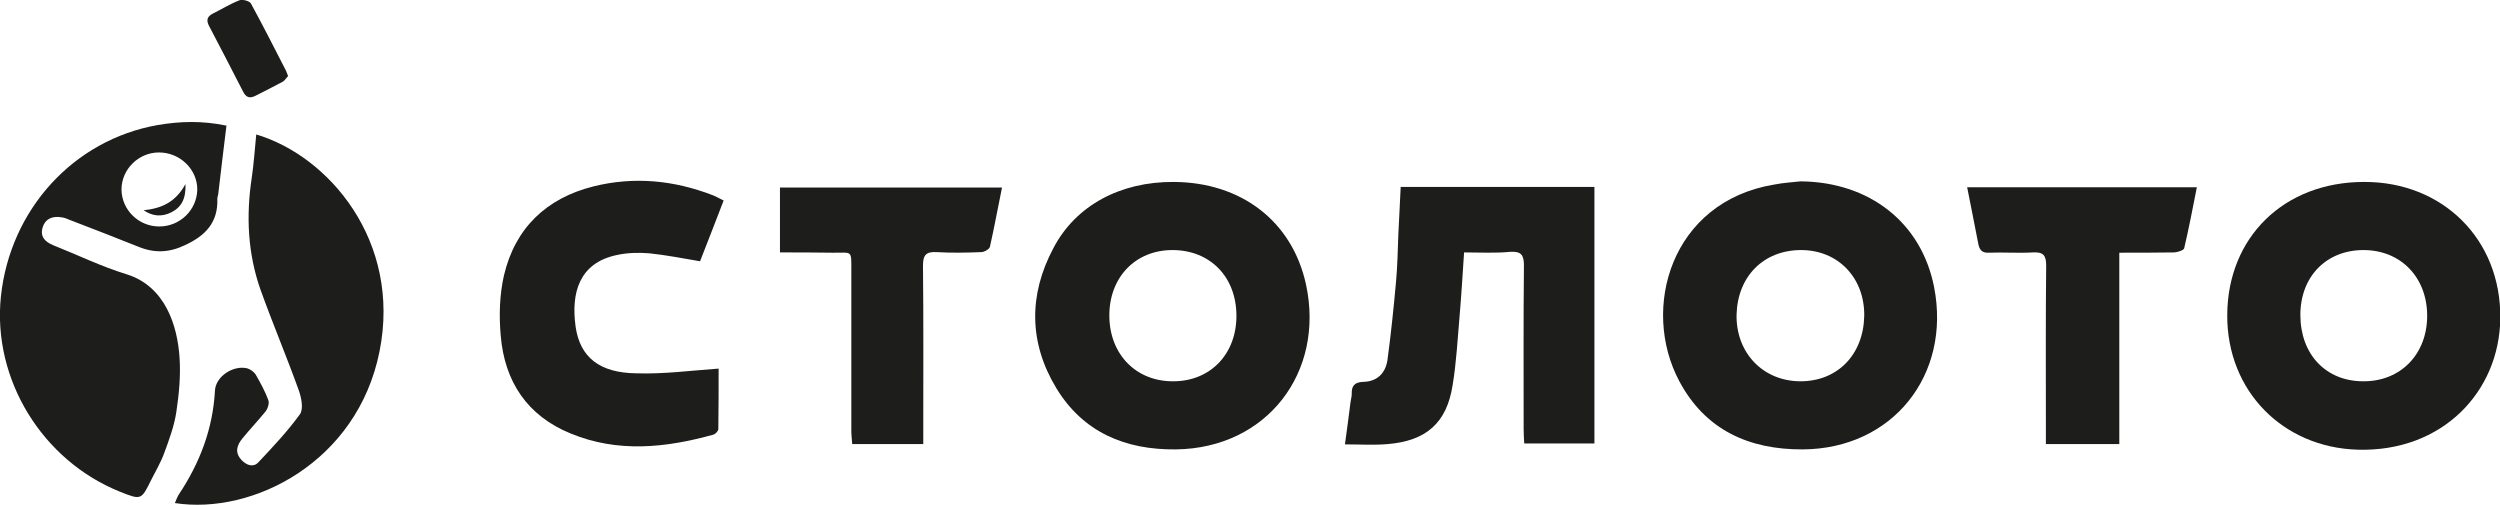 <?xml version="1.0" encoding="utf-8"?>
<!-- Generator: Adobe Illustrator 24.1.2, SVG Export Plug-In . SVG Version: 6.00 Build 0)  -->
<svg version="1.1" id="Слой_1" xmlns="http://www.w3.org/2000/svg" xmlns:xlink="http://www.w3.org/1999/xlink" x="0px" y="0px"
	 viewBox="0 0 847.8 171.2" style="enable-background:new 0 0 847.8 171.2;" xml:space="preserve">
<style type="text/css">
	.st0{fill:#1D1D1B;}
</style>
<g>
	<g>
		<path class="st0" d="M76.8,42.6c-1,8-1.9,15.6-2.8,23.3c-0.1,0.5-0.3,1-0.3,1.5c0.3,8-4,12.5-10.9,15.7
			c-5.4,2.6-10.4,2.8-15.8,0.6c-7.7-3.1-15.5-6.1-23.3-9.1c-0.9-0.4-1.9-0.8-2.8-0.9C18,73.2,15.5,74,14.5,77
			c-1,3.1,0.6,4.9,3.4,6.1c8.3,3.3,16.5,7.3,25,9.9c13.2,4.1,17.3,17.5,18,28.4c0.4,6.1-0.2,12.3-1.1,18.3
			c-0.7,4.7-2.4,9.3-4.1,13.9c-1.1,3.1-2.9,6.1-4.4,9.1c-3.4,6.9-3.4,6.9-10.5,4.1c-26.5-10.6-43.4-38.2-40.5-66.2
			C3.4,71,25,47.4,53.5,42.4C61.1,41.1,68.6,40.9,76.8,42.6z M54,76.8c7,0,12.7-5.5,12.9-12.4c0.1-6.9-5.8-12.7-13-12.7
			c-6.9,0-12.7,5.7-12.7,12.6C41.3,71.2,47,76.8,54,76.8z"/>
		<path class="st0" d="M610.6,61.5c23.3,0.2,41,13.9,45.3,35.9c5.8,29.8-14.1,54.8-44.5,55c-18.3,0.1-33.1-6.6-41.9-23.1
			c-13.2-24.7-2.8-60.9,32.1-66.7C604.7,62,607.7,61.8,610.6,61.5z M610.8,84.8c-12.7,0-21.6,8.9-21.9,22
			c-0.2,12.8,8.9,22.4,21.5,22.5c12.6,0.1,21.5-8.9,21.8-22.1C632.4,94.3,623.4,84.8,610.8,84.8z"/>
		<path class="st0" d="M398,61.7c22.8,0.1,40.2,13.2,44.9,34.8c6.4,29.7-13.2,55.5-44.1,55.9c-17.2,0.2-31.5-5.8-40.6-20.8
			c-9.3-15.4-9.4-31.6-1-47.4C364.8,69.6,380,61.6,398,61.7z M397.6,84.8c-12.6,0-21.5,9.3-21.4,22.4c0.1,13,9.1,22.2,21.7,22.1
			c12.6,0,21.5-9.3,21.4-22.4C419.2,93.8,410.3,84.8,397.6,84.8z"/>
		<path class="st0" d="M755.3,106.9c0.1-26.5,19.3-45.2,46.4-45.2c26.5-0.1,46.5,19.3,46.2,46.3c-0.3,24.8-19.6,45.3-48.3,44.5
			C774.3,151.8,755.2,132.7,755.3,106.9z M780.1,106.8c0,13.3,8.6,22.5,21.3,22.5c12.7,0.1,21.7-9.2,21.7-22.2
			c0-13-8.9-22.3-21.6-22.3C788.9,84.8,780.1,93.8,780.1,106.8z"/>
		<path class="st0" d="M496.5,85.6c-0.5,7.4-0.9,14.3-1.5,21.3c-0.7,8-1.1,16-2.4,23.8c-2,12.7-8.9,18.8-22,19.9
			c-4.6,0.4-9.2,0.1-14.5,0.1c0.7-5,1.3-9.7,1.9-14.4c0.1-0.9,0.4-1.7,0.4-2.6c-0.1-2.7,0.8-4.1,3.9-4.2c4.7-0.1,7.5-2.9,8.2-7.3
			c1.2-8.8,2.1-17.6,2.9-26.4c0.5-5.3,0.6-10.7,0.8-16.1c0.3-5.3,0.5-10.7,0.8-16.3c21.9,0,43.6,0,65.7,0c0,28.9,0,57.8,0,87
			c-7.8,0-15.6,0-23.8,0c-0.1-1.7-0.2-3.3-0.2-4.9c0-18.5-0.1-37,0.1-55.5c0-3.6-1-4.8-4.6-4.6C507.1,85.9,502,85.6,496.5,85.6z"/>
		<path class="st0" d="M59.3,170.6c0.5-1.1,0.8-2.1,1.4-3c7.1-10.7,11.5-22.2,12.2-35.2c0.3-4.8,6.2-8.6,10.9-7.5
			c1.1,0.3,2.3,1.2,2.9,2.1c1.6,2.8,3.2,5.7,4.3,8.7c0.4,1.1-0.2,2.9-1,3.9c-2.5,3.1-5.3,6-7.8,9.1c-1.9,2.3-2.7,4.8-0.2,7.4
			c1.7,1.7,3.9,2.5,5.6,0.7c4.9-5.2,9.9-10.5,14.1-16.3c1.3-1.8,0.5-5.7-0.4-8.2c-4.1-11.4-8.8-22.5-12.9-33.9
			C84,86,83.4,73.2,85.4,60.1c0.7-4.8,1-9.6,1.5-14.5c24.6,7.3,49.3,36.2,41.8,73.6C121.2,156.7,85.7,174.7,59.3,170.6z"/>
		<path class="st0" d="M243.7,125c0,6.4,0,13.4-0.1,20.5c0,0.7-1,1.7-1.7,1.9c-16.2,4.5-32.4,6.2-48.4-0.4
			c-14.7-6-22.4-17.6-23.7-33.2c-0.6-6.7-0.4-13.8,1.1-20.4c3.8-16.1,14.4-26.2,30.4-30.2c13.7-3.4,27.2-2.1,40.4,3
			c1.1,0.4,2.2,1.1,3.7,1.8c-2.7,7-5.4,14-8,20.6c-5.9-1-11.5-2.1-17.2-2.7c-3.7-0.3-7.5-0.2-11.1,0.6
			c-12.7,2.7-15.5,12.8-13.9,24.3c1.5,10.4,8.2,15.7,20.7,15.8C225,126.9,233.9,125.7,243.7,125z"/>
		<path class="st0" d="M693.8,150.6c0-1.9,0-3.5,0-5.1c0-18.5-0.1-37,0.1-55.5c0-3.4-1-4.6-4.5-4.4c-5,0.3-10-0.1-15,0.1
			c-2.3,0.1-3.1-1-3.5-2.9c-1.2-6.3-2.5-12.7-3.8-19.3c25.9,0,51.7,0,77.9,0c-1.4,7.1-2.7,13.9-4.3,20.7c-0.2,0.7-2.2,1.3-3.3,1.4
			c-6.1,0.1-12.2,0.1-18.7,0.1c0,21.8,0,43.3,0,64.9C710.3,150.6,702.4,150.6,693.8,150.6z"/>
		<path class="st0" d="M264.5,85.6c0-7.5,0-14.6,0-22c25,0,50,0,75.3,0c-1.4,6.8-2.6,13.5-4.1,20.1c-0.2,0.8-1.9,1.8-3,1.8
			c-5,0.2-10,0.3-15,0c-3.6-0.2-4.7,0.9-4.7,4.6c0.2,18.5,0.1,37,0.1,55.5c0,1.6,0,3.2,0,5c-8.2,0-15.9,0-24.1,0
			c-0.1-1.5-0.3-3.1-0.3-4.6c0-18,0-36,0-54c0-7.5,0.4-6.2-6.5-6.3C276.4,85.6,270.5,85.6,264.5,85.6z"/>
		<path class="st0" d="M97.7,25.8c-0.6,0.6-1.1,1.5-1.8,1.9c-3.1,1.7-6.2,3.2-9.3,4.8c-2,1-3.2,0.5-4.2-1.5
			c-3.8-7.4-7.6-14.8-11.5-22.2c-1-1.9-0.7-3.2,1.3-4.2c3-1.5,5.9-3.3,9-4.5c1-0.4,3.4,0.2,3.9,1.1c4.1,7.5,8,15.2,11.9,22.8
			C97.2,24.5,97.4,25,97.7,25.8z"/>
		<path class="st0" d="M62.9,62.4c0.2,5-1.4,7.9-4.8,9.6c-3.2,1.6-6.3,1.4-9.4-0.7C54.6,70.7,59.5,68.7,62.9,62.4z"/>
	</g>
</g>
</svg>
